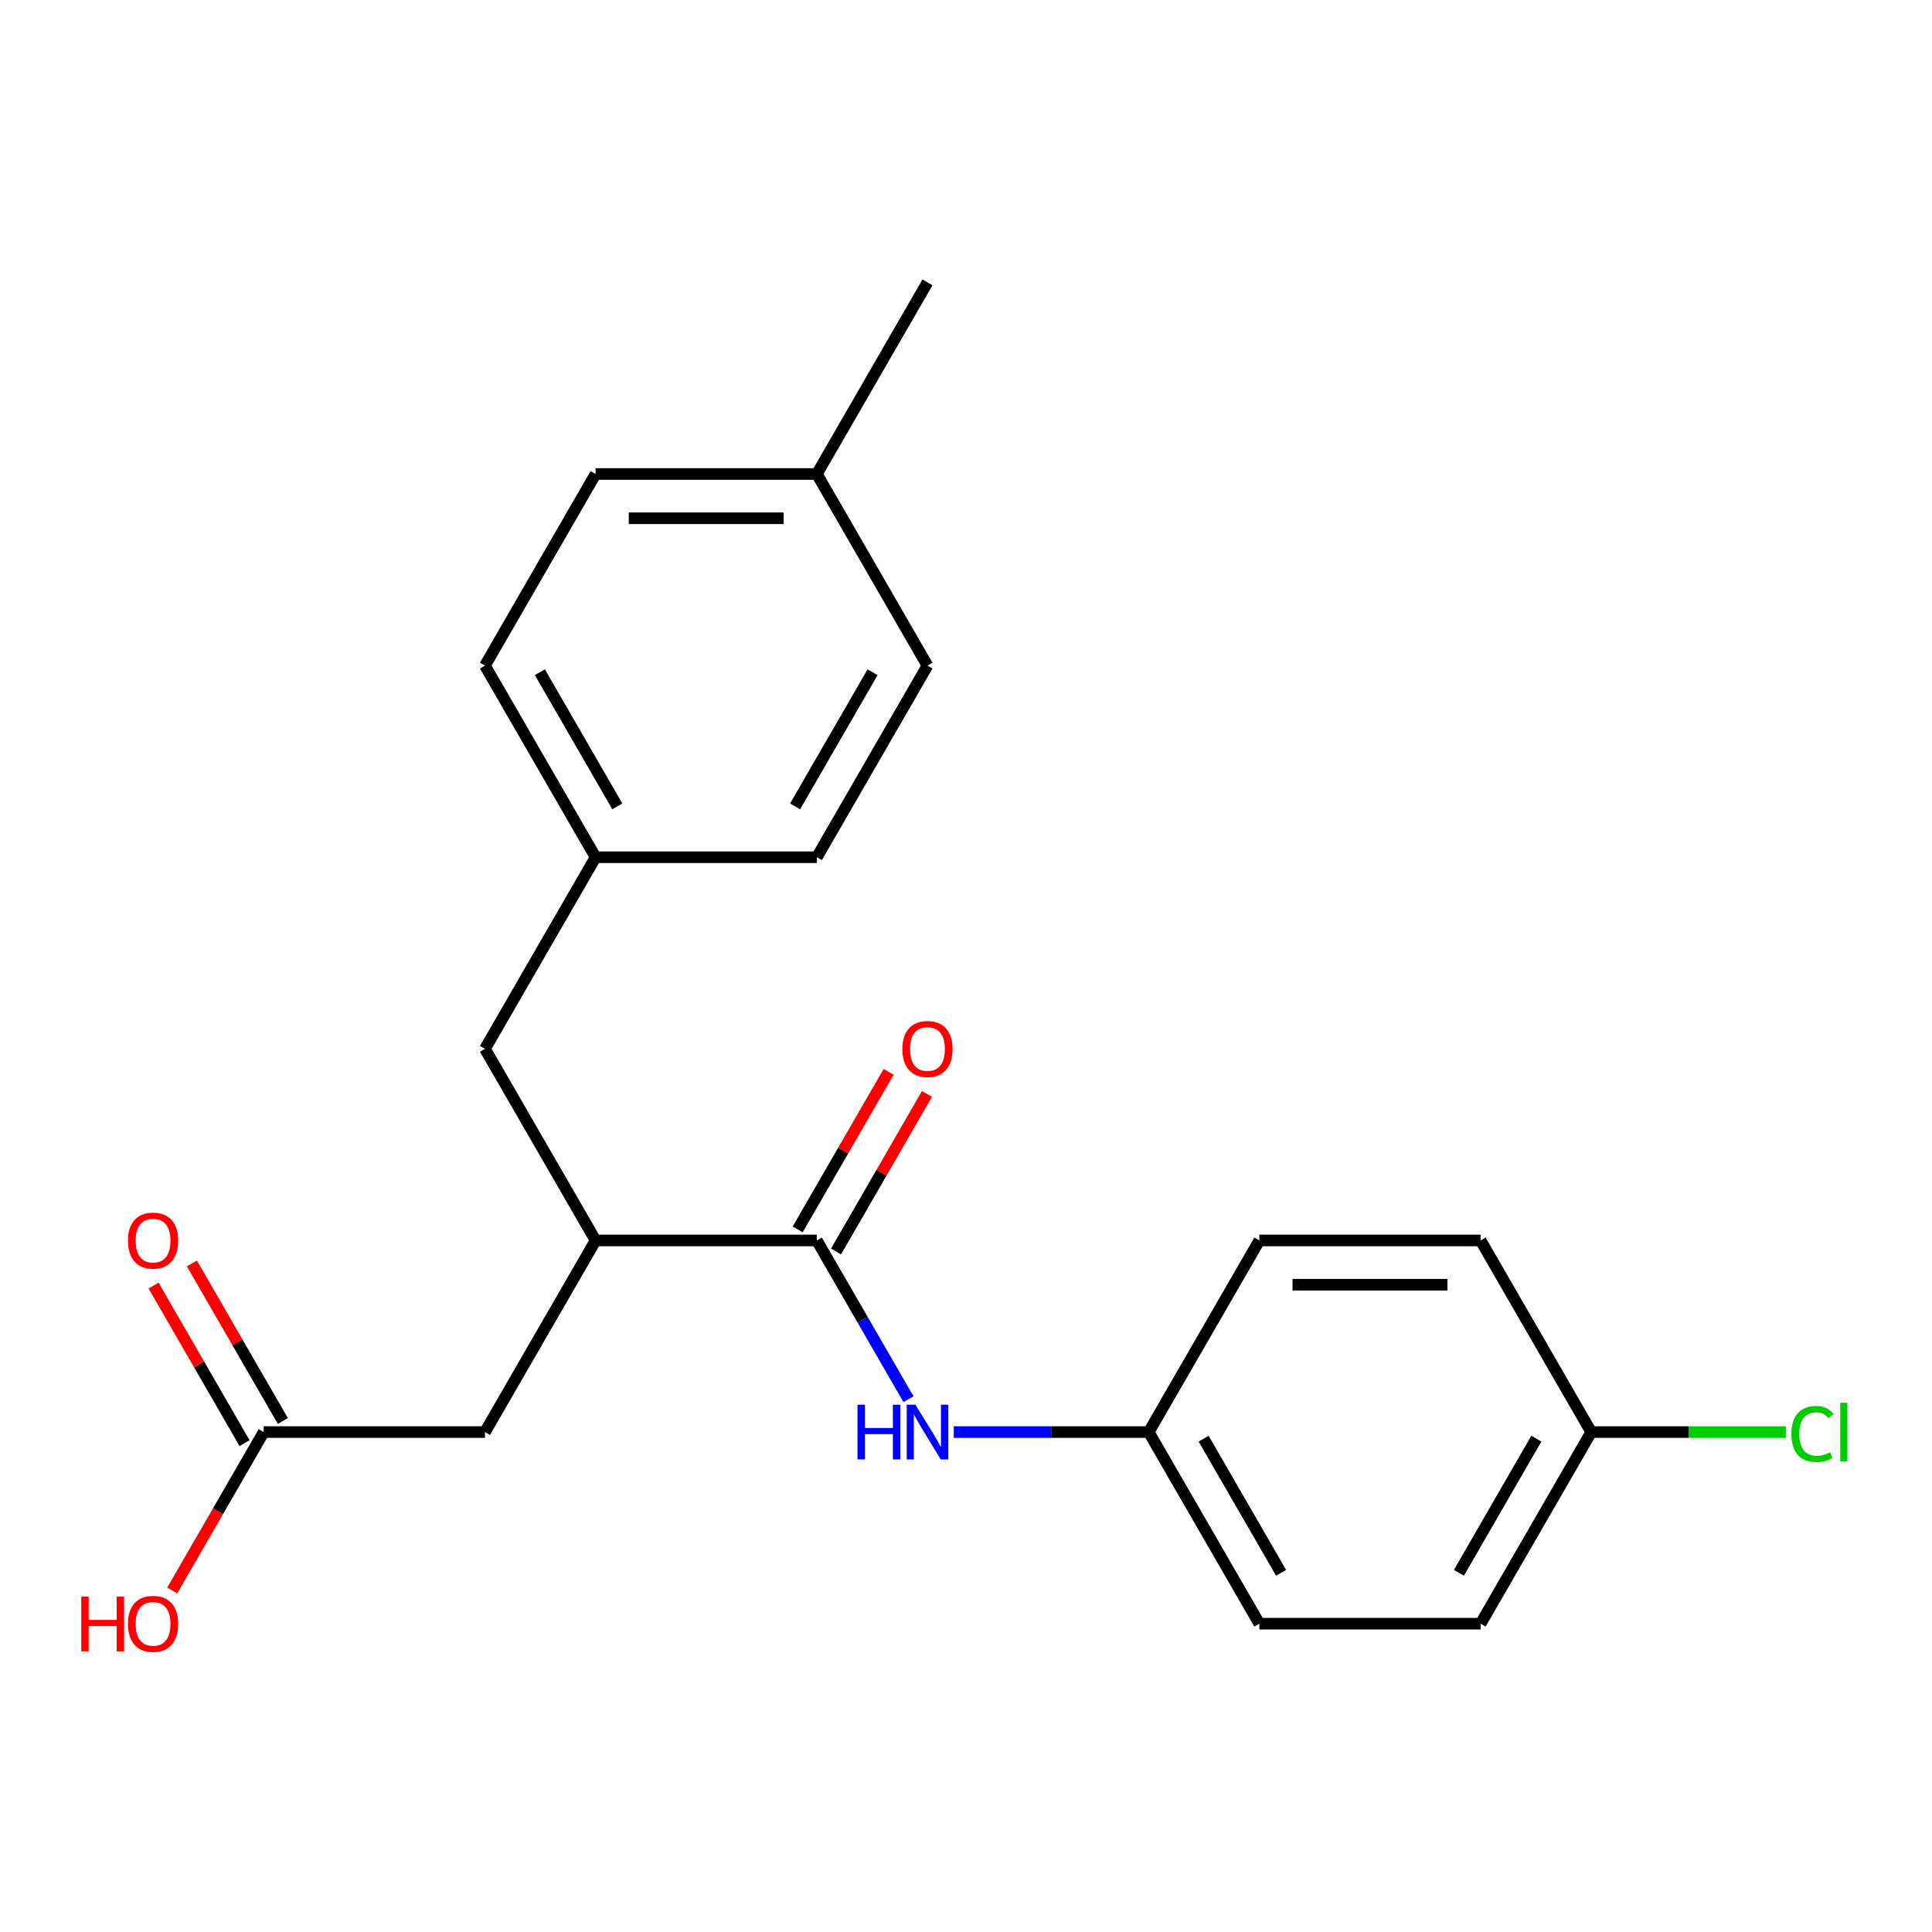 <?xml version='1.0' encoding='iso-8859-1'?>
<svg version='1.1' baseProfile='full'
              xmlns='http://www.w3.org/2000/svg'
                      xmlns:rdkit='http://www.rdkit.org/xml'
                      xmlns:xlink='http://www.w3.org/1999/xlink'
                  xml:space='preserve'
width='1000px' height='1000px' viewBox='0 0 1000 1000'>
<!-- END OF HEADER -->
<rect style='opacity:1.0;fill:#FFFFFF;stroke:none' width='1000' height='1000' x='0' y='0'> </rect>
<path class='bond-0' d='M 422.798,642.061 L 308.276,642.061' style='fill:none;fill-rule:evenodd;stroke:#000000;stroke-width:6px;stroke-linecap:butt;stroke-linejoin:miter;stroke-opacity:1' />
<path class='bond-1' d='M 422.798,642.061 L 446.514,683.139' style='fill:none;fill-rule:evenodd;stroke:#000000;stroke-width:6px;stroke-linecap:butt;stroke-linejoin:miter;stroke-opacity:1' />
<path class='bond-1' d='M 446.514,683.139 L 470.231,724.217' style='fill:none;fill-rule:evenodd;stroke:#0000FF;stroke-width:6px;stroke-linecap:butt;stroke-linejoin:miter;stroke-opacity:1' />
<path class='bond-4' d='M 432.716,647.787 L 456.259,607.009' style='fill:none;fill-rule:evenodd;stroke:#000000;stroke-width:6px;stroke-linecap:butt;stroke-linejoin:miter;stroke-opacity:1' />
<path class='bond-4' d='M 456.259,607.009 L 479.802,566.231' style='fill:none;fill-rule:evenodd;stroke:#FF0000;stroke-width:6px;stroke-linecap:butt;stroke-linejoin:miter;stroke-opacity:1' />
<path class='bond-4' d='M 412.88,636.335 L 436.423,595.557' style='fill:none;fill-rule:evenodd;stroke:#000000;stroke-width:6px;stroke-linecap:butt;stroke-linejoin:miter;stroke-opacity:1' />
<path class='bond-4' d='M 436.423,595.557 L 459.966,554.779' style='fill:none;fill-rule:evenodd;stroke:#FF0000;stroke-width:6px;stroke-linecap:butt;stroke-linejoin:miter;stroke-opacity:1' />
<path class='bond-3' d='M 308.276,642.061 L 251.014,741.24' style='fill:none;fill-rule:evenodd;stroke:#000000;stroke-width:6px;stroke-linecap:butt;stroke-linejoin:miter;stroke-opacity:1' />
<path class='bond-5' d='M 308.276,642.061 L 251.014,542.882' style='fill:none;fill-rule:evenodd;stroke:#000000;stroke-width:6px;stroke-linecap:butt;stroke-linejoin:miter;stroke-opacity:1' />
<path class='bond-7' d='M 493.662,741.24 L 544.122,741.24' style='fill:none;fill-rule:evenodd;stroke:#0000FF;stroke-width:6px;stroke-linecap:butt;stroke-linejoin:miter;stroke-opacity:1' />
<path class='bond-7' d='M 544.122,741.24 L 594.581,741.24' style='fill:none;fill-rule:evenodd;stroke:#000000;stroke-width:6px;stroke-linecap:butt;stroke-linejoin:miter;stroke-opacity:1' />
<path class='bond-2' d='M 136.492,741.24 L 251.014,741.24' style='fill:none;fill-rule:evenodd;stroke:#000000;stroke-width:6px;stroke-linecap:butt;stroke-linejoin:miter;stroke-opacity:1' />
<path class='bond-6' d='M 146.41,735.514 L 122.867,694.736' style='fill:none;fill-rule:evenodd;stroke:#000000;stroke-width:6px;stroke-linecap:butt;stroke-linejoin:miter;stroke-opacity:1' />
<path class='bond-6' d='M 122.867,694.736 L 99.324,653.958' style='fill:none;fill-rule:evenodd;stroke:#FF0000;stroke-width:6px;stroke-linecap:butt;stroke-linejoin:miter;stroke-opacity:1' />
<path class='bond-6' d='M 126.574,746.966 L 103.031,706.188' style='fill:none;fill-rule:evenodd;stroke:#000000;stroke-width:6px;stroke-linecap:butt;stroke-linejoin:miter;stroke-opacity:1' />
<path class='bond-6' d='M 103.031,706.188 L 79.488,665.41' style='fill:none;fill-rule:evenodd;stroke:#FF0000;stroke-width:6px;stroke-linecap:butt;stroke-linejoin:miter;stroke-opacity:1' />
<path class='bond-10' d='M 136.492,741.24 L 112.822,782.238' style='fill:none;fill-rule:evenodd;stroke:#000000;stroke-width:6px;stroke-linecap:butt;stroke-linejoin:miter;stroke-opacity:1' />
<path class='bond-10' d='M 112.822,782.238 L 89.152,823.236' style='fill:none;fill-rule:evenodd;stroke:#FF0000;stroke-width:6px;stroke-linecap:butt;stroke-linejoin:miter;stroke-opacity:1' />
<path class='bond-8' d='M 251.014,542.882 L 308.276,443.702' style='fill:none;fill-rule:evenodd;stroke:#000000;stroke-width:6px;stroke-linecap:butt;stroke-linejoin:miter;stroke-opacity:1' />
<path class='bond-13' d='M 594.581,741.24 L 651.842,642.061' style='fill:none;fill-rule:evenodd;stroke:#000000;stroke-width:6px;stroke-linecap:butt;stroke-linejoin:miter;stroke-opacity:1' />
<path class='bond-14' d='M 594.581,741.24 L 651.842,840.419' style='fill:none;fill-rule:evenodd;stroke:#000000;stroke-width:6px;stroke-linecap:butt;stroke-linejoin:miter;stroke-opacity:1' />
<path class='bond-14' d='M 623.006,744.665 L 663.089,814.09' style='fill:none;fill-rule:evenodd;stroke:#000000;stroke-width:6px;stroke-linecap:butt;stroke-linejoin:miter;stroke-opacity:1' />
<path class='bond-15' d='M 308.276,443.702 L 422.798,443.702' style='fill:none;fill-rule:evenodd;stroke:#000000;stroke-width:6px;stroke-linecap:butt;stroke-linejoin:miter;stroke-opacity:1' />
<path class='bond-16' d='M 308.276,443.702 L 251.014,344.523' style='fill:none;fill-rule:evenodd;stroke:#000000;stroke-width:6px;stroke-linecap:butt;stroke-linejoin:miter;stroke-opacity:1' />
<path class='bond-16' d='M 319.522,417.373 L 279.439,347.948' style='fill:none;fill-rule:evenodd;stroke:#000000;stroke-width:6px;stroke-linecap:butt;stroke-linejoin:miter;stroke-opacity:1' />
<path class='bond-9' d='M 823.626,741.24 L 766.365,840.419' style='fill:none;fill-rule:evenodd;stroke:#000000;stroke-width:6px;stroke-linecap:butt;stroke-linejoin:miter;stroke-opacity:1' />
<path class='bond-9' d='M 795.201,744.665 L 755.118,814.09' style='fill:none;fill-rule:evenodd;stroke:#000000;stroke-width:6px;stroke-linecap:butt;stroke-linejoin:miter;stroke-opacity:1' />
<path class='bond-12' d='M 823.626,741.24 L 873.995,741.24' style='fill:none;fill-rule:evenodd;stroke:#000000;stroke-width:6px;stroke-linecap:butt;stroke-linejoin:miter;stroke-opacity:1' />
<path class='bond-12' d='M 873.995,741.24 L 924.365,741.24' style='fill:none;fill-rule:evenodd;stroke:#00CC00;stroke-width:6px;stroke-linecap:butt;stroke-linejoin:miter;stroke-opacity:1' />
<path class='bond-22' d='M 823.626,741.24 L 766.365,642.061' style='fill:none;fill-rule:evenodd;stroke:#000000;stroke-width:6px;stroke-linecap:butt;stroke-linejoin:miter;stroke-opacity:1' />
<path class='bond-11' d='M 422.798,245.344 L 308.276,245.344' style='fill:none;fill-rule:evenodd;stroke:#000000;stroke-width:6px;stroke-linecap:butt;stroke-linejoin:miter;stroke-opacity:1' />
<path class='bond-11' d='M 405.619,268.248 L 325.454,268.248' style='fill:none;fill-rule:evenodd;stroke:#000000;stroke-width:6px;stroke-linecap:butt;stroke-linejoin:miter;stroke-opacity:1' />
<path class='bond-21' d='M 422.798,245.344 L 480.059,146.165' style='fill:none;fill-rule:evenodd;stroke:#000000;stroke-width:6px;stroke-linecap:butt;stroke-linejoin:miter;stroke-opacity:1' />
<path class='bond-23' d='M 422.798,245.344 L 480.059,344.523' style='fill:none;fill-rule:evenodd;stroke:#000000;stroke-width:6px;stroke-linecap:butt;stroke-linejoin:miter;stroke-opacity:1' />
<path class='bond-18' d='M 651.842,642.061 L 766.365,642.061' style='fill:none;fill-rule:evenodd;stroke:#000000;stroke-width:6px;stroke-linecap:butt;stroke-linejoin:miter;stroke-opacity:1' />
<path class='bond-18' d='M 669.021,664.965 L 749.186,664.965' style='fill:none;fill-rule:evenodd;stroke:#000000;stroke-width:6px;stroke-linecap:butt;stroke-linejoin:miter;stroke-opacity:1' />
<path class='bond-17' d='M 651.842,840.419 L 766.365,840.419' style='fill:none;fill-rule:evenodd;stroke:#000000;stroke-width:6px;stroke-linecap:butt;stroke-linejoin:miter;stroke-opacity:1' />
<path class='bond-19' d='M 422.798,443.702 L 480.059,344.523' style='fill:none;fill-rule:evenodd;stroke:#000000;stroke-width:6px;stroke-linecap:butt;stroke-linejoin:miter;stroke-opacity:1' />
<path class='bond-19' d='M 411.551,417.373 L 451.634,347.948' style='fill:none;fill-rule:evenodd;stroke:#000000;stroke-width:6px;stroke-linecap:butt;stroke-linejoin:miter;stroke-opacity:1' />
<path class='bond-20' d='M 251.014,344.523 L 308.276,245.344' style='fill:none;fill-rule:evenodd;stroke:#000000;stroke-width:6px;stroke-linecap:butt;stroke-linejoin:miter;stroke-opacity:1' />
<path  class='atom-2' d='M 443.839 727.08
L 447.679 727.08
L 447.679 739.12
L 462.159 739.12
L 462.159 727.08
L 465.999 727.08
L 465.999 755.4
L 462.159 755.4
L 462.159 742.32
L 447.679 742.32
L 447.679 755.4
L 443.839 755.4
L 443.839 727.08
' fill='#0000FF'/>
<path  class='atom-2' d='M 473.799 727.08
L 483.079 742.08
Q 483.999 743.56, 485.479 746.24
Q 486.959 748.92, 487.039 749.08
L 487.039 727.08
L 490.799 727.08
L 490.799 755.4
L 486.919 755.4
L 476.959 739
Q 475.799 737.08, 474.559 734.88
Q 473.359 732.68, 472.999 732
L 472.999 755.4
L 469.319 755.4
L 469.319 727.08
L 473.799 727.08
' fill='#0000FF'/>
<path  class='atom-5' d='M 467.059 542.962
Q 467.059 536.162, 470.419 532.362
Q 473.779 528.562, 480.059 528.562
Q 486.339 528.562, 489.699 532.362
Q 493.059 536.162, 493.059 542.962
Q 493.059 549.842, 489.659 553.762
Q 486.259 557.642, 480.059 557.642
Q 473.819 557.642, 470.419 553.762
Q 467.059 549.882, 467.059 542.962
M 480.059 554.442
Q 484.379 554.442, 486.699 551.562
Q 489.059 548.642, 489.059 542.962
Q 489.059 537.402, 486.699 534.602
Q 484.379 531.762, 480.059 531.762
Q 475.739 531.762, 473.379 534.562
Q 471.059 537.362, 471.059 542.962
Q 471.059 548.682, 473.379 551.562
Q 475.739 554.442, 480.059 554.442
' fill='#FF0000'/>
<path  class='atom-7' d='M 66.231 642.141
Q 66.231 635.341, 69.591 631.541
Q 72.951 627.741, 79.231 627.741
Q 85.511 627.741, 88.871 631.541
Q 92.231 635.341, 92.231 642.141
Q 92.231 649.021, 88.831 652.941
Q 85.431 656.821, 79.231 656.821
Q 72.991 656.821, 69.591 652.941
Q 66.231 649.061, 66.231 642.141
M 79.231 653.621
Q 83.551 653.621, 85.871 650.741
Q 88.231 647.821, 88.231 642.141
Q 88.231 636.581, 85.871 633.781
Q 83.551 630.941, 79.231 630.941
Q 74.911 630.941, 72.551 633.741
Q 70.231 636.541, 70.231 642.141
Q 70.231 647.861, 72.551 650.741
Q 74.911 653.621, 79.231 653.621
' fill='#FF0000'/>
<path  class='atom-11' d='M 42.071 826.419
L 45.911 826.419
L 45.911 838.459
L 60.391 838.459
L 60.391 826.419
L 64.231 826.419
L 64.231 854.739
L 60.391 854.739
L 60.391 841.659
L 45.911 841.659
L 45.911 854.739
L 42.071 854.739
L 42.071 826.419
' fill='#FF0000'/>
<path  class='atom-11' d='M 66.231 840.499
Q 66.231 833.699, 69.591 829.899
Q 72.951 826.099, 79.231 826.099
Q 85.511 826.099, 88.871 829.899
Q 92.231 833.699, 92.231 840.499
Q 92.231 847.379, 88.831 851.299
Q 85.431 855.179, 79.231 855.179
Q 72.991 855.179, 69.591 851.299
Q 66.231 847.419, 66.231 840.499
M 79.231 851.979
Q 83.551 851.979, 85.871 849.099
Q 88.231 846.179, 88.231 840.499
Q 88.231 834.939, 85.871 832.139
Q 83.551 829.299, 79.231 829.299
Q 74.911 829.299, 72.551 832.099
Q 70.231 834.899, 70.231 840.499
Q 70.231 846.219, 72.551 849.099
Q 74.911 851.979, 79.231 851.979
' fill='#FF0000'/>
<path  class='atom-13' d='M 927.228 742.22
Q 927.228 735.18, 930.508 731.5
Q 933.828 727.78, 940.108 727.78
Q 945.948 727.78, 949.068 731.9
L 946.428 734.06
Q 944.148 731.06, 940.108 731.06
Q 935.828 731.06, 933.548 733.94
Q 931.308 736.78, 931.308 742.22
Q 931.308 747.82, 933.628 750.7
Q 935.988 753.58, 940.548 753.58
Q 943.668 753.58, 947.308 751.7
L 948.428 754.7
Q 946.948 755.66, 944.708 756.22
Q 942.468 756.78, 939.988 756.78
Q 933.828 756.78, 930.508 753.02
Q 927.228 749.26, 927.228 742.22
' fill='#00CC00'/>
<path  class='atom-13' d='M 952.508 726.06
L 956.188 726.06
L 956.188 756.42
L 952.508 756.42
L 952.508 726.06
' fill='#00CC00'/>
</svg>
